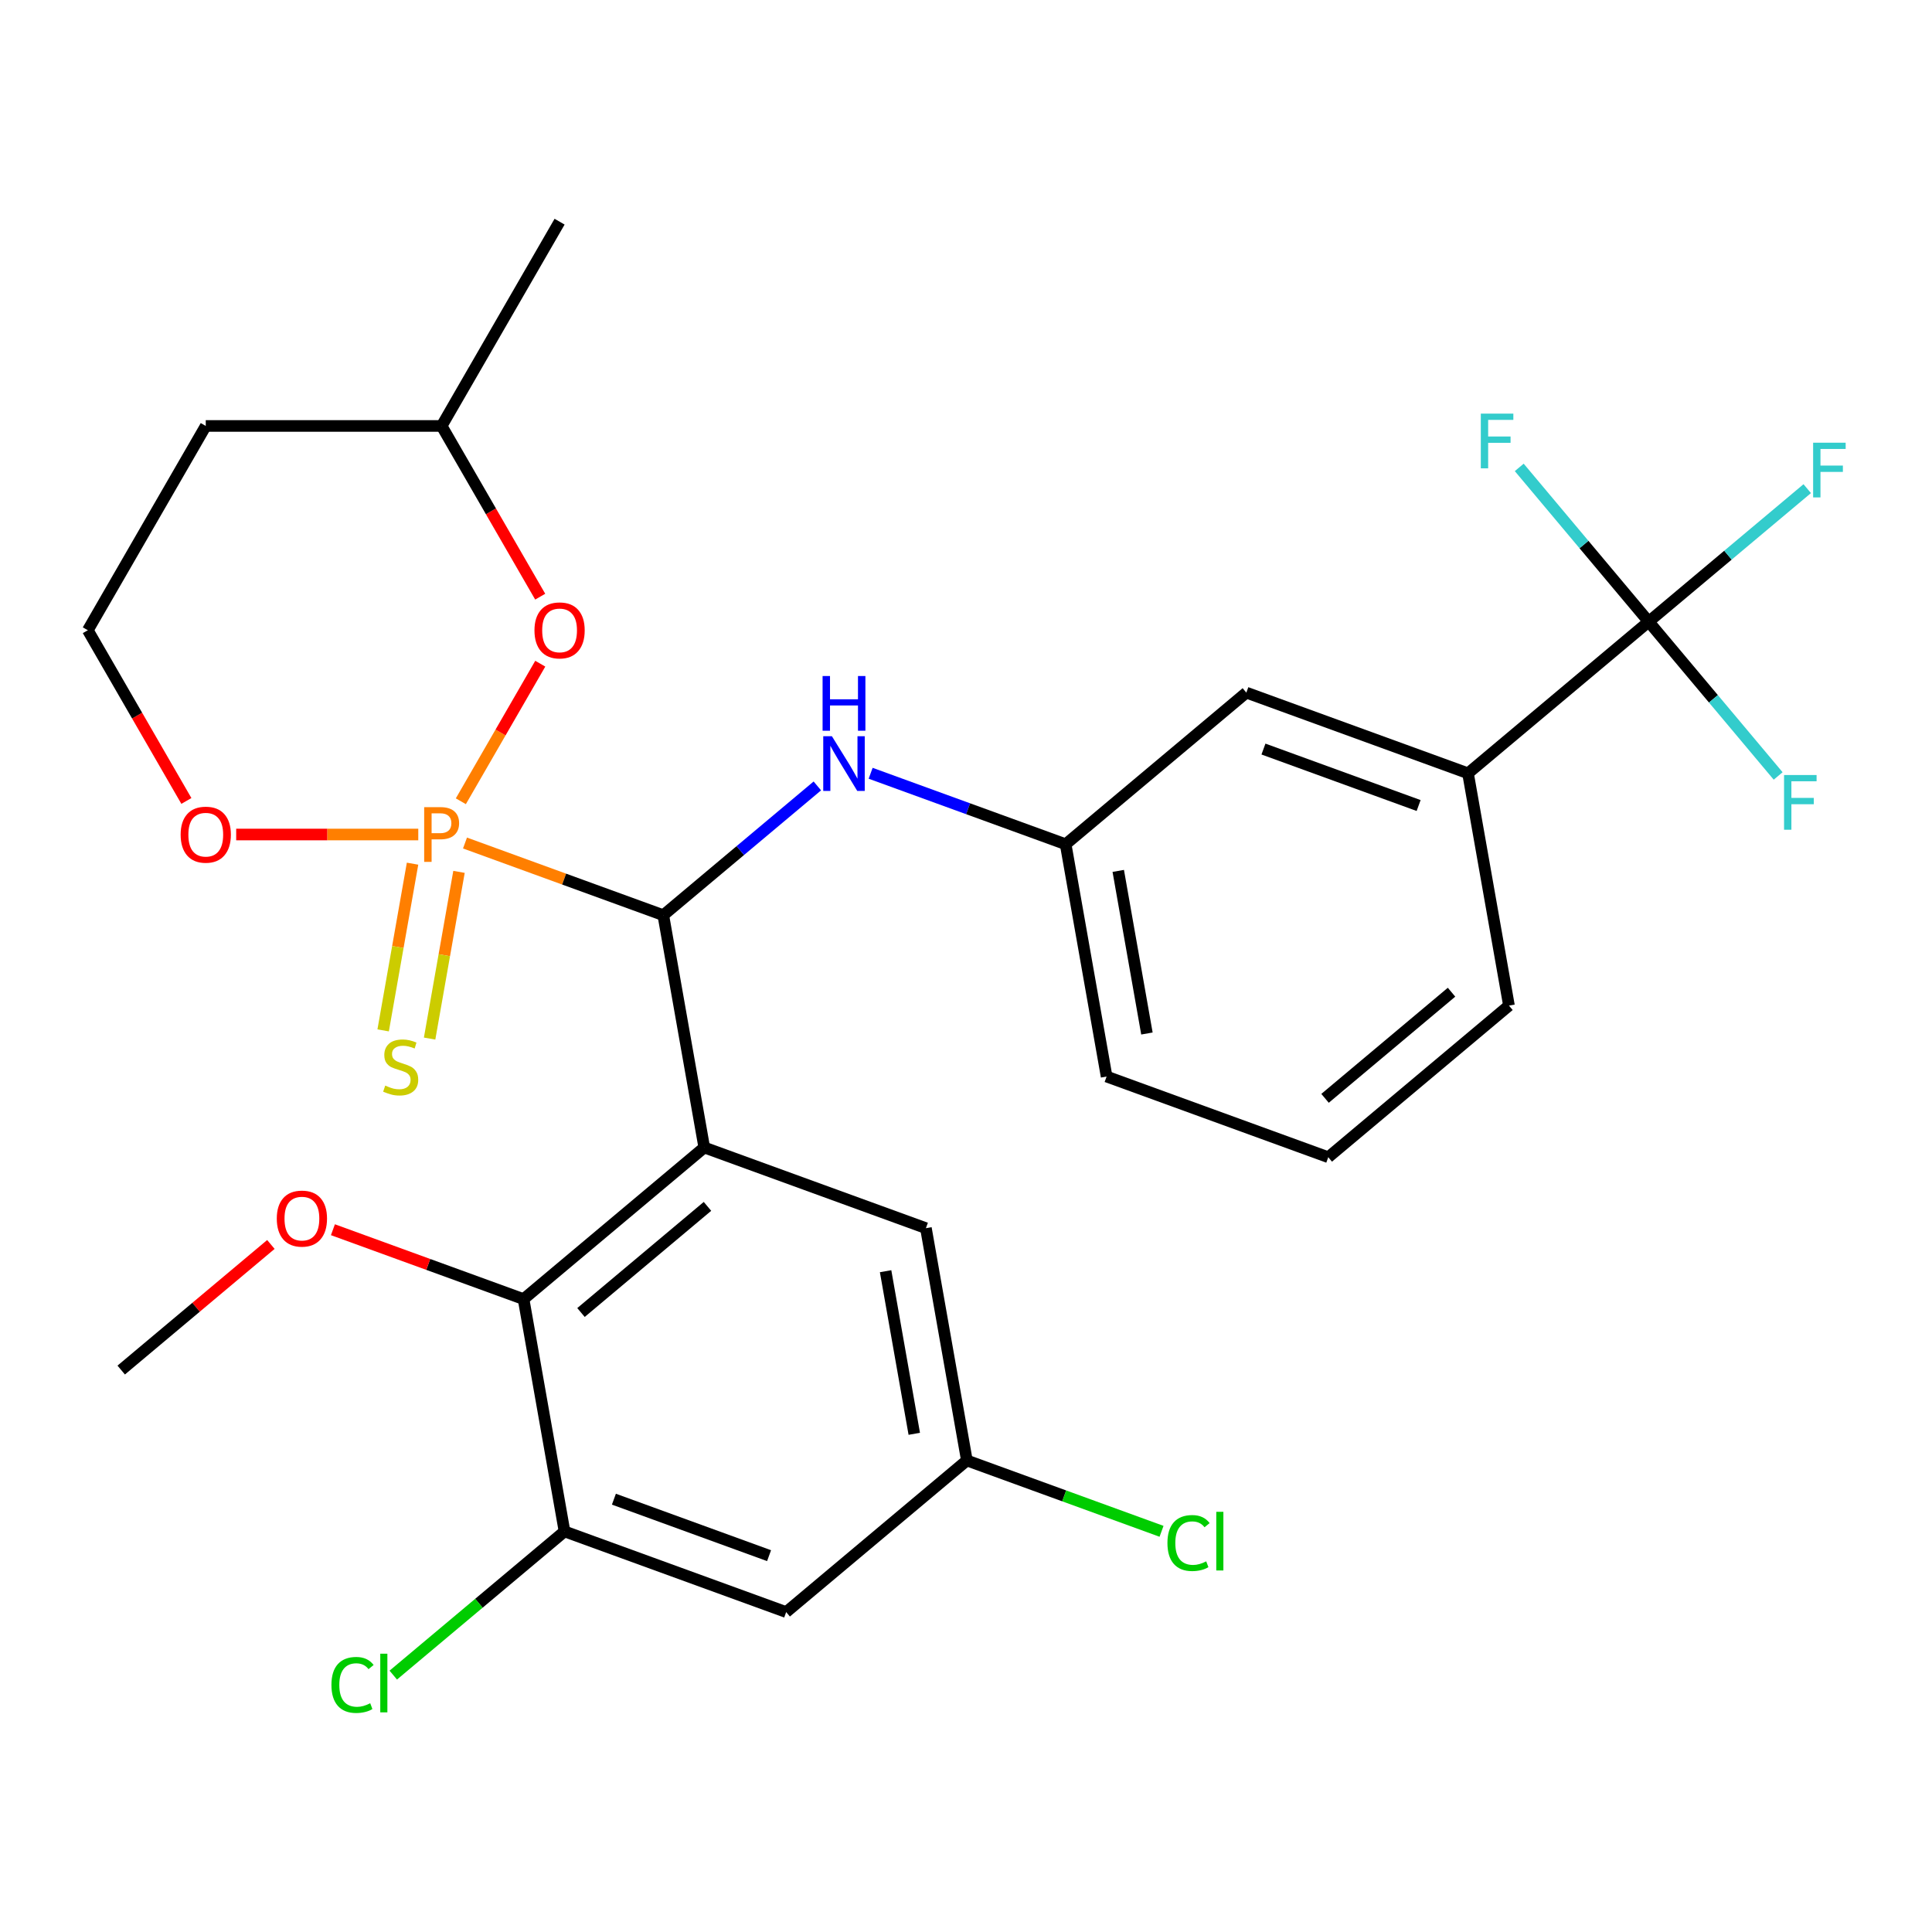 <?xml version='1.0' encoding='iso-8859-1'?>
<svg version='1.1' baseProfile='full'
              xmlns='http://www.w3.org/2000/svg'
                      xmlns:rdkit='http://www.rdkit.org/xml'
                      xmlns:xlink='http://www.w3.org/1999/xlink'
                  xml:space='preserve'
width='1000px' height='1000px' viewBox='0 0 1000 1000'>
<!-- END OF HEADER -->
<rect style='opacity:1.0;fill:#FFFFFF;stroke:none' width='1000' height='1000' x='0' y='0'> </rect>
<path class='bond-1' d='M 240.685,436.345 L 292.003,455.023' style='fill:none;fill-rule:evenodd;stroke:#FF7F00;stroke-width:6px;stroke-linecap:butt;stroke-linejoin:miter;stroke-opacity:1' />
<path class='bond-1' d='M 292.003,455.023 L 343.322,473.702' style='fill:none;fill-rule:evenodd;stroke:#000000;stroke-width:6px;stroke-linecap:butt;stroke-linejoin:miter;stroke-opacity:1' />
<path class='bond-2' d='M 238.53,414.731 L 259.086,379.128' style='fill:none;fill-rule:evenodd;stroke:#FF7F00;stroke-width:6px;stroke-linecap:butt;stroke-linejoin:miter;stroke-opacity:1' />
<path class='bond-2' d='M 259.086,379.128 L 279.642,343.524' style='fill:none;fill-rule:evenodd;stroke:#FF0000;stroke-width:6px;stroke-linecap:butt;stroke-linejoin:miter;stroke-opacity:1' />
<path class='bond-6' d='M 216.5,431.944 L 169.375,431.944' style='fill:none;fill-rule:evenodd;stroke:#FF7F00;stroke-width:6px;stroke-linecap:butt;stroke-linejoin:miter;stroke-opacity:1' />
<path class='bond-6' d='M 169.375,431.944 L 122.251,431.944' style='fill:none;fill-rule:evenodd;stroke:#FF0000;stroke-width:6px;stroke-linecap:butt;stroke-linejoin:miter;stroke-opacity:1' />
<path class='bond-7' d='M 213.534,447.036 L 205.926,490.181' style='fill:none;fill-rule:evenodd;stroke:#FF7F00;stroke-width:6px;stroke-linecap:butt;stroke-linejoin:miter;stroke-opacity:1' />
<path class='bond-7' d='M 205.926,490.181 L 198.319,533.325' style='fill:none;fill-rule:evenodd;stroke:#CCCC00;stroke-width:6px;stroke-linecap:butt;stroke-linejoin:miter;stroke-opacity:1' />
<path class='bond-7' d='M 237.581,451.276 L 229.974,494.421' style='fill:none;fill-rule:evenodd;stroke:#FF7F00;stroke-width:6px;stroke-linecap:butt;stroke-linejoin:miter;stroke-opacity:1' />
<path class='bond-7' d='M 229.974,494.421 L 222.366,537.566' style='fill:none;fill-rule:evenodd;stroke:#CCCC00;stroke-width:6px;stroke-linecap:butt;stroke-linejoin:miter;stroke-opacity:1' />
<path class='bond-0' d='M 364.523,593.939 L 343.322,473.702' style='fill:none;fill-rule:evenodd;stroke:#000000;stroke-width:6px;stroke-linecap:butt;stroke-linejoin:miter;stroke-opacity:1' />
<path class='bond-3' d='M 364.523,593.939 L 270.995,672.418' style='fill:none;fill-rule:evenodd;stroke:#000000;stroke-width:6px;stroke-linecap:butt;stroke-linejoin:miter;stroke-opacity:1' />
<path class='bond-3' d='M 366.189,624.416 L 300.72,679.352' style='fill:none;fill-rule:evenodd;stroke:#000000;stroke-width:6px;stroke-linecap:butt;stroke-linejoin:miter;stroke-opacity:1' />
<path class='bond-10' d='M 364.523,593.939 L 479.252,635.697' style='fill:none;fill-rule:evenodd;stroke:#000000;stroke-width:6px;stroke-linecap:butt;stroke-linejoin:miter;stroke-opacity:1' />
<path class='bond-8' d='M 343.322,473.702 L 383.189,440.249' style='fill:none;fill-rule:evenodd;stroke:#000000;stroke-width:6px;stroke-linecap:butt;stroke-linejoin:miter;stroke-opacity:1' />
<path class='bond-8' d='M 383.189,440.249 L 423.057,406.795' style='fill:none;fill-rule:evenodd;stroke:#0000FF;stroke-width:6px;stroke-linecap:butt;stroke-linejoin:miter;stroke-opacity:1' />
<path class='bond-18' d='M 279.609,308.837 L 254.101,264.655' style='fill:none;fill-rule:evenodd;stroke:#FF0000;stroke-width:6px;stroke-linecap:butt;stroke-linejoin:miter;stroke-opacity:1' />
<path class='bond-18' d='M 254.101,264.655 L 228.593,220.474' style='fill:none;fill-rule:evenodd;stroke:#000000;stroke-width:6px;stroke-linecap:butt;stroke-linejoin:miter;stroke-opacity:1' />
<path class='bond-5' d='M 270.995,672.418 L 292.196,792.655' style='fill:none;fill-rule:evenodd;stroke:#000000;stroke-width:6px;stroke-linecap:butt;stroke-linejoin:miter;stroke-opacity:1' />
<path class='bond-20' d='M 270.995,672.418 L 221.656,654.46' style='fill:none;fill-rule:evenodd;stroke:#000000;stroke-width:6px;stroke-linecap:butt;stroke-linejoin:miter;stroke-opacity:1' />
<path class='bond-20' d='M 221.656,654.46 L 172.318,636.503' style='fill:none;fill-rule:evenodd;stroke:#FF0000;stroke-width:6px;stroke-linecap:butt;stroke-linejoin:miter;stroke-opacity:1' />
<path class='bond-4' d='M 853.364,321.78 L 759.836,400.259' style='fill:none;fill-rule:evenodd;stroke:#000000;stroke-width:6px;stroke-linecap:butt;stroke-linejoin:miter;stroke-opacity:1' />
<path class='bond-15' d='M 853.364,321.78 L 894.391,287.353' style='fill:none;fill-rule:evenodd;stroke:#000000;stroke-width:6px;stroke-linecap:butt;stroke-linejoin:miter;stroke-opacity:1' />
<path class='bond-15' d='M 894.391,287.353 L 935.419,252.927' style='fill:none;fill-rule:evenodd;stroke:#33CCCC;stroke-width:6px;stroke-linecap:butt;stroke-linejoin:miter;stroke-opacity:1' />
<path class='bond-16' d='M 853.364,321.78 L 886.867,361.708' style='fill:none;fill-rule:evenodd;stroke:#000000;stroke-width:6px;stroke-linecap:butt;stroke-linejoin:miter;stroke-opacity:1' />
<path class='bond-16' d='M 886.867,361.708 L 920.37,401.635' style='fill:none;fill-rule:evenodd;stroke:#33CCCC;stroke-width:6px;stroke-linecap:butt;stroke-linejoin:miter;stroke-opacity:1' />
<path class='bond-17' d='M 853.364,321.78 L 819.86,281.852' style='fill:none;fill-rule:evenodd;stroke:#000000;stroke-width:6px;stroke-linecap:butt;stroke-linejoin:miter;stroke-opacity:1' />
<path class='bond-17' d='M 819.86,281.852 L 786.357,241.924' style='fill:none;fill-rule:evenodd;stroke:#33CCCC;stroke-width:6px;stroke-linecap:butt;stroke-linejoin:miter;stroke-opacity:1' />
<path class='bond-19' d='M 292.196,792.655 L 247.878,829.842' style='fill:none;fill-rule:evenodd;stroke:#000000;stroke-width:6px;stroke-linecap:butt;stroke-linejoin:miter;stroke-opacity:1' />
<path class='bond-19' d='M 247.878,829.842 L 203.56,867.029' style='fill:none;fill-rule:evenodd;stroke:#00CC00;stroke-width:6px;stroke-linecap:butt;stroke-linejoin:miter;stroke-opacity:1' />
<path class='bond-30' d='M 292.196,792.655 L 406.925,834.413' style='fill:none;fill-rule:evenodd;stroke:#000000;stroke-width:6px;stroke-linecap:butt;stroke-linejoin:miter;stroke-opacity:1' />
<path class='bond-30' d='M 317.757,775.973 L 398.067,805.204' style='fill:none;fill-rule:evenodd;stroke:#000000;stroke-width:6px;stroke-linecap:butt;stroke-linejoin:miter;stroke-opacity:1' />
<path class='bond-21' d='M 96.471,414.571 L 70.963,370.39' style='fill:none;fill-rule:evenodd;stroke:#FF0000;stroke-width:6px;stroke-linecap:butt;stroke-linejoin:miter;stroke-opacity:1' />
<path class='bond-21' d='M 70.963,370.39 L 45.455,326.209' style='fill:none;fill-rule:evenodd;stroke:#000000;stroke-width:6px;stroke-linecap:butt;stroke-linejoin:miter;stroke-opacity:1' />
<path class='bond-13' d='M 450.642,400.242 L 501.11,418.611' style='fill:none;fill-rule:evenodd;stroke:#0000FF;stroke-width:6px;stroke-linecap:butt;stroke-linejoin:miter;stroke-opacity:1' />
<path class='bond-13' d='M 501.11,418.611 L 551.579,436.98' style='fill:none;fill-rule:evenodd;stroke:#000000;stroke-width:6px;stroke-linecap:butt;stroke-linejoin:miter;stroke-opacity:1' />
<path class='bond-9' d='M 759.836,400.259 L 645.107,358.501' style='fill:none;fill-rule:evenodd;stroke:#000000;stroke-width:6px;stroke-linecap:butt;stroke-linejoin:miter;stroke-opacity:1' />
<path class='bond-9' d='M 734.275,416.941 L 653.964,387.711' style='fill:none;fill-rule:evenodd;stroke:#000000;stroke-width:6px;stroke-linecap:butt;stroke-linejoin:miter;stroke-opacity:1' />
<path class='bond-31' d='M 759.836,400.259 L 781.037,520.496' style='fill:none;fill-rule:evenodd;stroke:#000000;stroke-width:6px;stroke-linecap:butt;stroke-linejoin:miter;stroke-opacity:1' />
<path class='bond-12' d='M 479.252,635.697 L 500.453,755.934' style='fill:none;fill-rule:evenodd;stroke:#000000;stroke-width:6px;stroke-linecap:butt;stroke-linejoin:miter;stroke-opacity:1' />
<path class='bond-12' d='M 458.384,657.973 L 473.225,742.139' style='fill:none;fill-rule:evenodd;stroke:#000000;stroke-width:6px;stroke-linecap:butt;stroke-linejoin:miter;stroke-opacity:1' />
<path class='bond-11' d='M 406.925,834.413 L 500.453,755.934' style='fill:none;fill-rule:evenodd;stroke:#000000;stroke-width:6px;stroke-linecap:butt;stroke-linejoin:miter;stroke-opacity:1' />
<path class='bond-22' d='M 500.453,755.934 L 550.831,774.27' style='fill:none;fill-rule:evenodd;stroke:#000000;stroke-width:6px;stroke-linecap:butt;stroke-linejoin:miter;stroke-opacity:1' />
<path class='bond-22' d='M 550.831,774.27 L 601.209,792.606' style='fill:none;fill-rule:evenodd;stroke:#00CC00;stroke-width:6px;stroke-linecap:butt;stroke-linejoin:miter;stroke-opacity:1' />
<path class='bond-14' d='M 551.579,436.98 L 645.107,358.501' style='fill:none;fill-rule:evenodd;stroke:#000000;stroke-width:6px;stroke-linecap:butt;stroke-linejoin:miter;stroke-opacity:1' />
<path class='bond-26' d='M 551.579,436.98 L 572.78,557.217' style='fill:none;fill-rule:evenodd;stroke:#000000;stroke-width:6px;stroke-linecap:butt;stroke-linejoin:miter;stroke-opacity:1' />
<path class='bond-26' d='M 578.806,450.776 L 593.647,534.942' style='fill:none;fill-rule:evenodd;stroke:#000000;stroke-width:6px;stroke-linecap:butt;stroke-linejoin:miter;stroke-opacity:1' />
<path class='bond-28' d='M 228.593,220.474 L 289.639,114.739' style='fill:none;fill-rule:evenodd;stroke:#000000;stroke-width:6px;stroke-linecap:butt;stroke-linejoin:miter;stroke-opacity:1' />
<path class='bond-29' d='M 228.593,220.474 L 106.501,220.474' style='fill:none;fill-rule:evenodd;stroke:#000000;stroke-width:6px;stroke-linecap:butt;stroke-linejoin:miter;stroke-opacity:1' />
<path class='bond-27' d='M 140.213,644.13 L 101.476,676.635' style='fill:none;fill-rule:evenodd;stroke:#FF0000;stroke-width:6px;stroke-linecap:butt;stroke-linejoin:miter;stroke-opacity:1' />
<path class='bond-27' d='M 101.476,676.635 L 62.738,709.139' style='fill:none;fill-rule:evenodd;stroke:#000000;stroke-width:6px;stroke-linecap:butt;stroke-linejoin:miter;stroke-opacity:1' />
<path class='bond-23' d='M 45.455,326.209 L 106.501,220.474' style='fill:none;fill-rule:evenodd;stroke:#000000;stroke-width:6px;stroke-linecap:butt;stroke-linejoin:miter;stroke-opacity:1' />
<path class='bond-24' d='M 781.037,520.496 L 687.509,598.975' style='fill:none;fill-rule:evenodd;stroke:#000000;stroke-width:6px;stroke-linecap:butt;stroke-linejoin:miter;stroke-opacity:1' />
<path class='bond-24' d='M 751.312,513.562 L 685.842,568.498' style='fill:none;fill-rule:evenodd;stroke:#000000;stroke-width:6px;stroke-linecap:butt;stroke-linejoin:miter;stroke-opacity:1' />
<path class='bond-25' d='M 687.509,598.975 L 572.78,557.217' style='fill:none;fill-rule:evenodd;stroke:#000000;stroke-width:6px;stroke-linecap:butt;stroke-linejoin:miter;stroke-opacity:1' />
<path  class='atom-0' d='M 227.913 417.784
Q 232.753 417.784, 235.193 419.984
Q 237.633 422.144, 237.633 426.104
Q 237.633 430.024, 235.113 432.264
Q 232.633 434.464, 227.913 434.464
L 223.393 434.464
L 223.393 446.104
L 219.553 446.104
L 219.553 417.784
L 227.913 417.784
M 227.913 431.264
Q 230.673 431.264, 232.153 429.944
Q 233.633 428.624, 233.633 426.104
Q 233.633 423.584, 232.153 422.304
Q 230.713 420.984, 227.913 420.984
L 223.393 420.984
L 223.393 431.264
L 227.913 431.264
' fill='#FF7F00'/>
<path  class='atom-3' d='M 276.639 326.289
Q 276.639 319.489, 279.999 315.689
Q 283.359 311.889, 289.639 311.889
Q 295.919 311.889, 299.279 315.689
Q 302.639 319.489, 302.639 326.289
Q 302.639 333.169, 299.239 337.089
Q 295.839 340.969, 289.639 340.969
Q 283.399 340.969, 279.999 337.089
Q 276.639 333.209, 276.639 326.289
M 289.639 337.769
Q 293.959 337.769, 296.279 334.889
Q 298.639 331.969, 298.639 326.289
Q 298.639 320.729, 296.279 317.929
Q 293.959 315.089, 289.639 315.089
Q 285.319 315.089, 282.959 317.889
Q 280.639 320.689, 280.639 326.289
Q 280.639 332.009, 282.959 334.889
Q 285.319 337.769, 289.639 337.769
' fill='#FF0000'/>
<path  class='atom-7' d='M 93.501 432.024
Q 93.501 425.224, 96.861 421.424
Q 100.221 417.624, 106.501 417.624
Q 112.781 417.624, 116.141 421.424
Q 119.501 425.224, 119.501 432.024
Q 119.501 438.904, 116.101 442.824
Q 112.701 446.704, 106.501 446.704
Q 100.261 446.704, 96.861 442.824
Q 93.501 438.944, 93.501 432.024
M 106.501 443.504
Q 110.821 443.504, 113.141 440.624
Q 115.501 437.704, 115.501 432.024
Q 115.501 426.464, 113.141 423.664
Q 110.821 420.824, 106.501 420.824
Q 102.181 420.824, 99.821 423.624
Q 97.501 426.424, 97.501 432.024
Q 97.501 437.744, 99.821 440.624
Q 102.181 443.504, 106.501 443.504
' fill='#FF0000'/>
<path  class='atom-8' d='M 199.392 561.901
Q 199.712 562.021, 201.032 562.581
Q 202.352 563.141, 203.792 563.501
Q 205.272 563.821, 206.712 563.821
Q 209.392 563.821, 210.952 562.541
Q 212.512 561.221, 212.512 558.941
Q 212.512 557.381, 211.712 556.421
Q 210.952 555.461, 209.752 554.941
Q 208.552 554.421, 206.552 553.821
Q 204.032 553.061, 202.512 552.341
Q 201.032 551.621, 199.952 550.101
Q 198.912 548.581, 198.912 546.021
Q 198.912 542.461, 201.312 540.261
Q 203.752 538.061, 208.552 538.061
Q 211.832 538.061, 215.552 539.621
L 214.632 542.701
Q 211.232 541.301, 208.672 541.301
Q 205.912 541.301, 204.392 542.461
Q 202.872 543.581, 202.912 545.541
Q 202.912 547.061, 203.672 547.981
Q 204.472 548.901, 205.592 549.421
Q 206.752 549.941, 208.672 550.541
Q 211.232 551.341, 212.752 552.141
Q 214.272 552.941, 215.352 554.581
Q 216.472 556.181, 216.472 558.941
Q 216.472 562.861, 213.832 564.981
Q 211.232 567.061, 206.872 567.061
Q 204.352 567.061, 202.432 566.501
Q 200.552 565.981, 198.312 565.061
L 199.392 561.901
' fill='#CCCC00'/>
<path  class='atom-9' d='M 430.59 381.062
L 439.87 396.062
Q 440.79 397.542, 442.27 400.222
Q 443.75 402.902, 443.83 403.062
L 443.83 381.062
L 447.59 381.062
L 447.59 409.382
L 443.71 409.382
L 433.75 392.982
Q 432.59 391.062, 431.35 388.862
Q 430.15 386.662, 429.79 385.982
L 429.79 409.382
L 426.11 409.382
L 426.11 381.062
L 430.59 381.062
' fill='#0000FF'/>
<path  class='atom-9' d='M 425.77 349.91
L 429.61 349.91
L 429.61 361.95
L 444.09 361.95
L 444.09 349.91
L 447.93 349.91
L 447.93 378.23
L 444.09 378.23
L 444.09 365.15
L 429.61 365.15
L 429.61 378.23
L 425.77 378.23
L 425.77 349.91
' fill='#0000FF'/>
<path  class='atom-16' d='M 938.471 229.14
L 955.311 229.14
L 955.311 232.38
L 942.271 232.38
L 942.271 240.98
L 953.871 240.98
L 953.871 244.26
L 942.271 244.26
L 942.271 257.46
L 938.471 257.46
L 938.471 229.14
' fill='#33CCCC'/>
<path  class='atom-17' d='M 923.423 401.148
L 940.263 401.148
L 940.263 404.388
L 927.223 404.388
L 927.223 412.988
L 938.823 412.988
L 938.823 416.268
L 927.223 416.268
L 927.223 429.468
L 923.423 429.468
L 923.423 401.148
' fill='#33CCCC'/>
<path  class='atom-18' d='M 766.464 214.092
L 783.304 214.092
L 783.304 217.332
L 770.264 217.332
L 770.264 225.932
L 781.864 225.932
L 781.864 229.212
L 770.264 229.212
L 770.264 242.412
L 766.464 242.412
L 766.464 214.092
' fill='#33CCCC'/>
<path  class='atom-20' d='M 171.548 872.115
Q 171.548 865.075, 174.828 861.395
Q 178.148 857.675, 184.428 857.675
Q 190.268 857.675, 193.388 861.795
L 190.748 863.955
Q 188.468 860.955, 184.428 860.955
Q 180.148 860.955, 177.868 863.835
Q 175.628 866.675, 175.628 872.115
Q 175.628 877.715, 177.948 880.595
Q 180.308 883.475, 184.868 883.475
Q 187.988 883.475, 191.628 881.595
L 192.748 884.595
Q 191.268 885.555, 189.028 886.115
Q 186.788 886.675, 184.308 886.675
Q 178.148 886.675, 174.828 882.915
Q 171.548 879.155, 171.548 872.115
' fill='#00CC00'/>
<path  class='atom-20' d='M 196.828 855.955
L 200.508 855.955
L 200.508 886.315
L 196.828 886.315
L 196.828 855.955
' fill='#00CC00'/>
<path  class='atom-21' d='M 143.266 630.74
Q 143.266 623.94, 146.626 620.14
Q 149.986 616.34, 156.266 616.34
Q 162.546 616.34, 165.906 620.14
Q 169.266 623.94, 169.266 630.74
Q 169.266 637.62, 165.866 641.54
Q 162.466 645.42, 156.266 645.42
Q 150.026 645.42, 146.626 641.54
Q 143.266 637.66, 143.266 630.74
M 156.266 642.22
Q 160.586 642.22, 162.906 639.34
Q 165.266 636.42, 165.266 630.74
Q 165.266 625.18, 162.906 622.38
Q 160.586 619.54, 156.266 619.54
Q 151.946 619.54, 149.586 622.34
Q 147.266 625.14, 147.266 630.74
Q 147.266 636.46, 149.586 639.34
Q 151.946 642.22, 156.266 642.22
' fill='#FF0000'/>
<path  class='atom-23' d='M 604.262 798.672
Q 604.262 791.632, 607.542 787.952
Q 610.862 784.232, 617.142 784.232
Q 622.982 784.232, 626.102 788.352
L 623.462 790.512
Q 621.182 787.512, 617.142 787.512
Q 612.862 787.512, 610.582 790.392
Q 608.342 793.232, 608.342 798.672
Q 608.342 804.272, 610.662 807.152
Q 613.022 810.032, 617.582 810.032
Q 620.702 810.032, 624.342 808.152
L 625.462 811.152
Q 623.982 812.112, 621.742 812.672
Q 619.502 813.232, 617.022 813.232
Q 610.862 813.232, 607.542 809.472
Q 604.262 805.712, 604.262 798.672
' fill='#00CC00'/>
<path  class='atom-23' d='M 629.542 782.512
L 633.222 782.512
L 633.222 812.872
L 629.542 812.872
L 629.542 782.512
' fill='#00CC00'/>
</svg>

